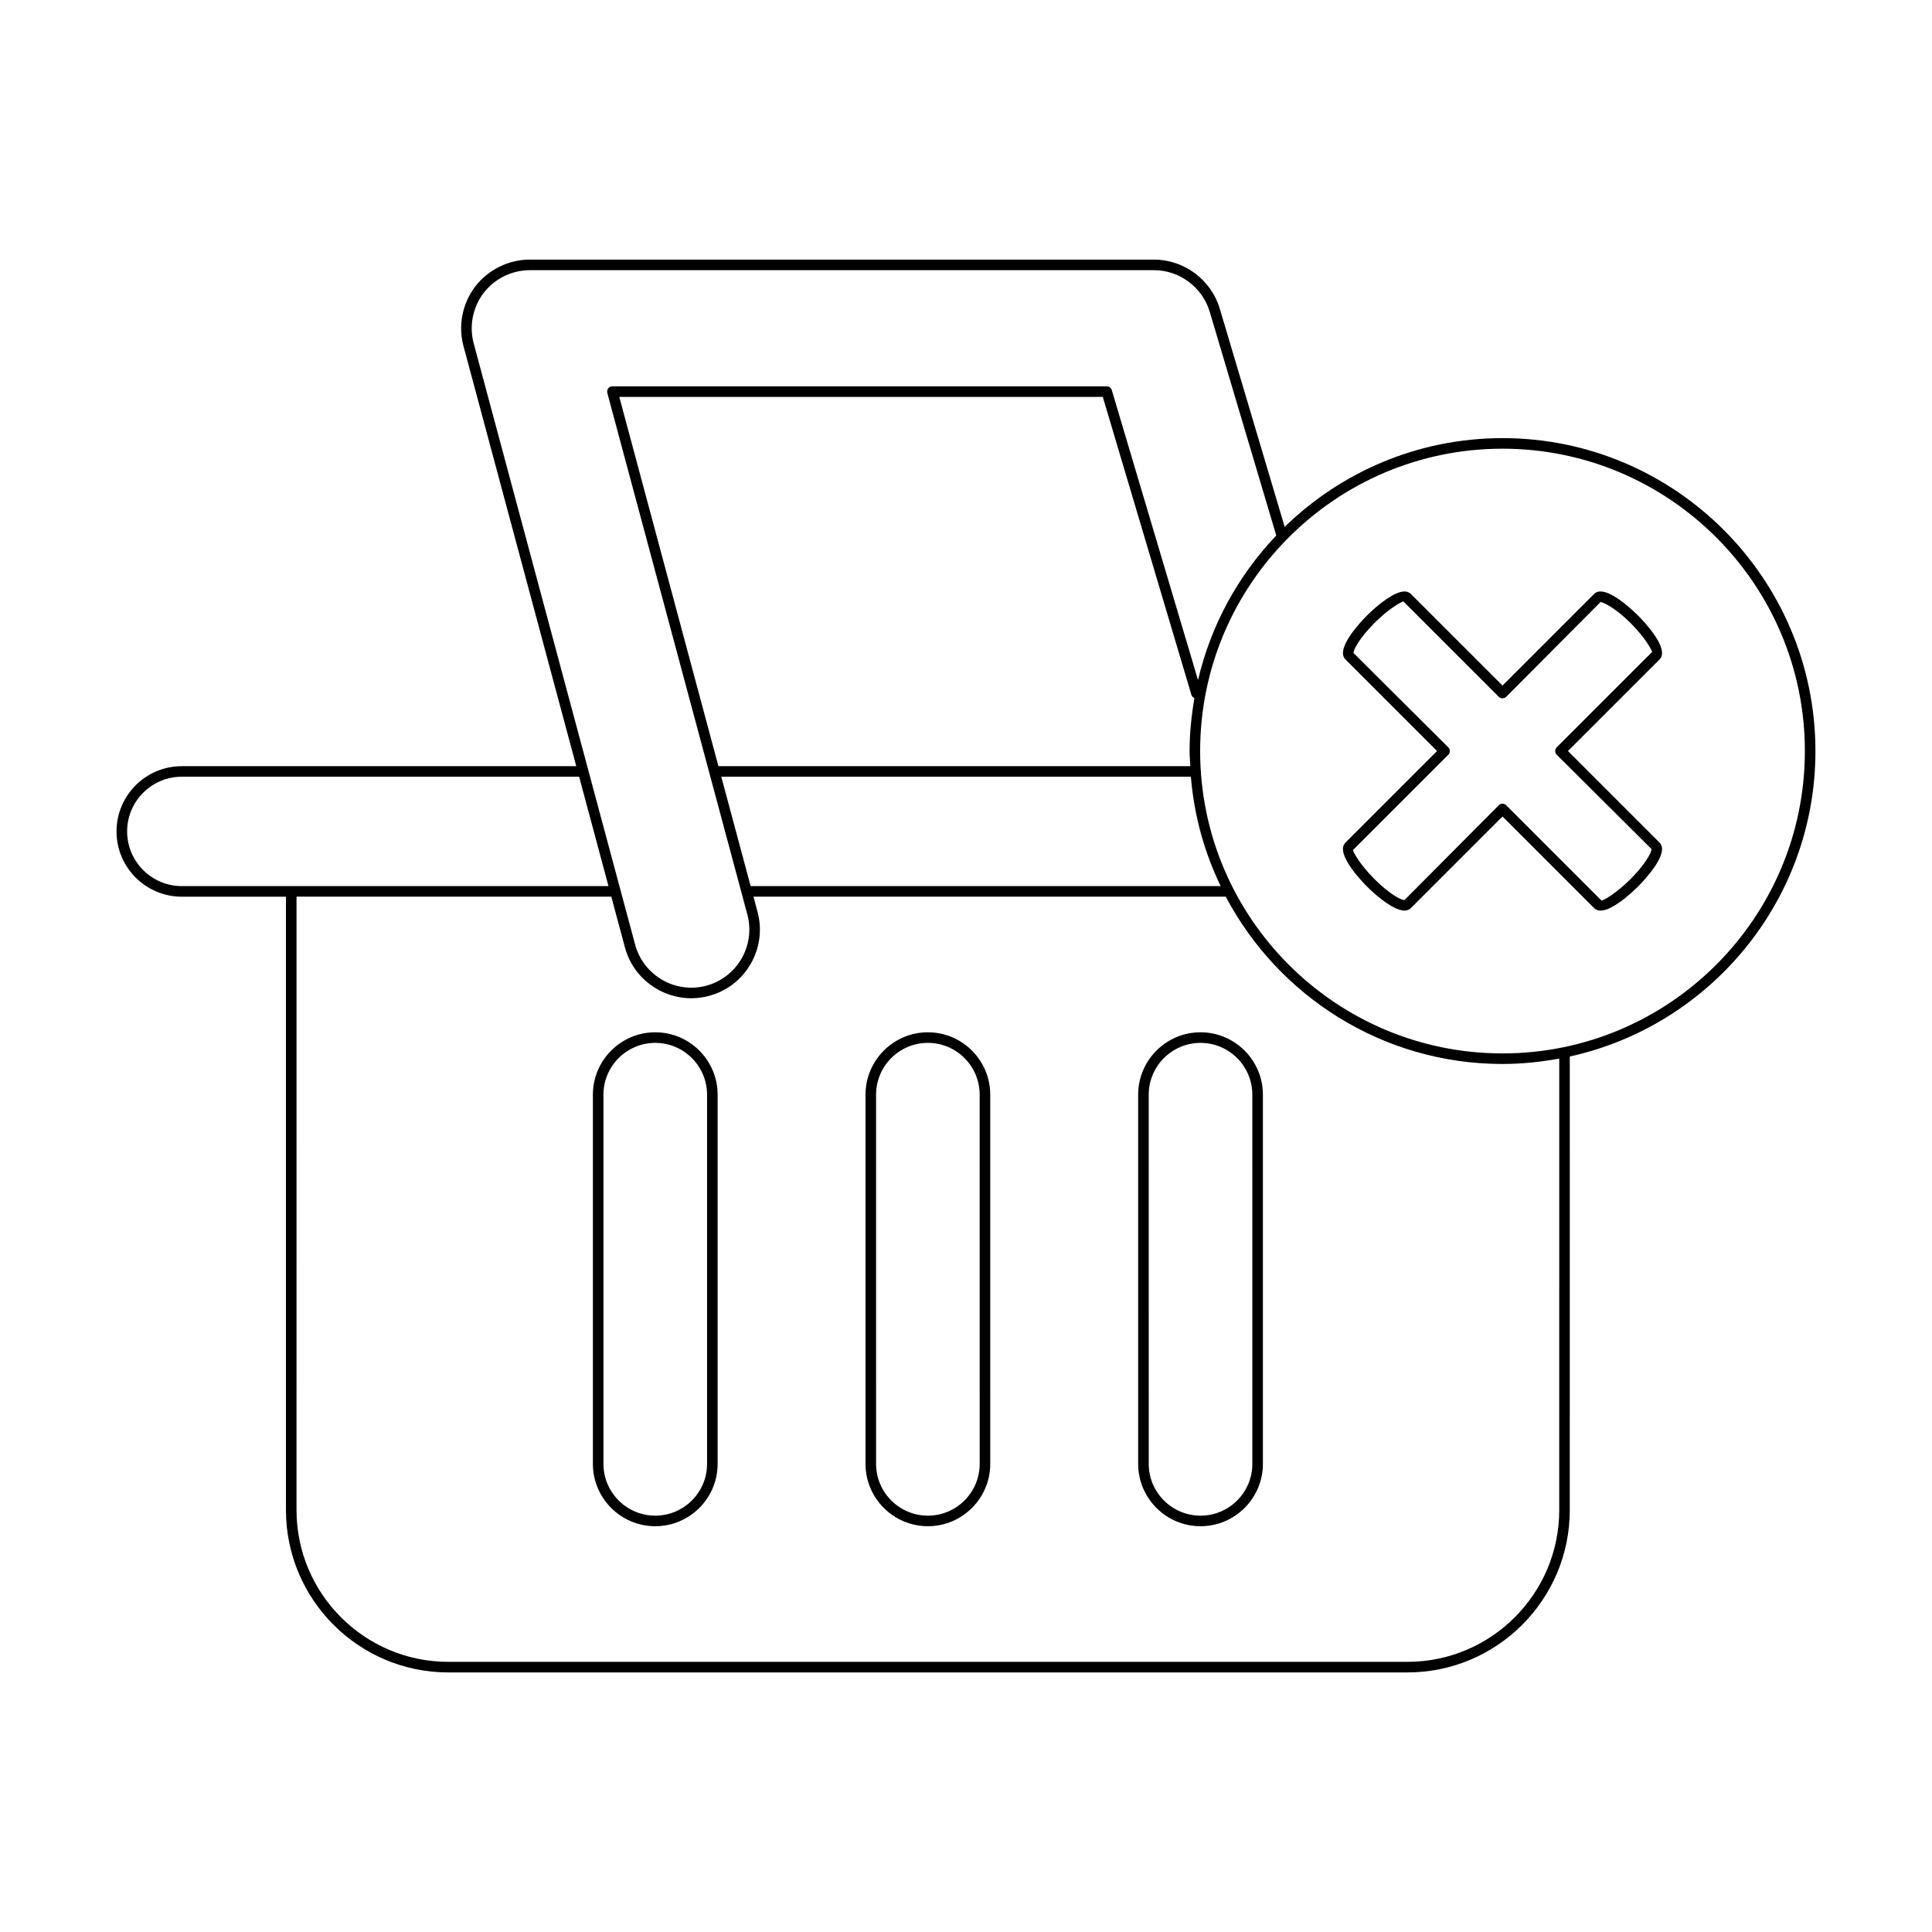 <?xml version="1.0" encoding="UTF-8"?>
<!-- Uploaded to: ICON Repo, www.iconrepo.com, Generator: ICON Repo Mixer Tools -->
<svg fill="#000000" width="800px" height="800px" version="1.1" viewBox="144 144 512 512" xmlns="http://www.w3.org/2000/svg">
 <g>
  <path d="m389.9 417.57c-9.113 0-16.531 7.418-16.531 16.531v97.836c0 9.113 7.418 16.527 16.531 16.527 9.113 0 16.527-7.414 16.527-16.527l-0.004-97.836c0-9.113-7.41-16.531-16.523-16.531zm13.727 114.37c0 7.57-6.156 13.727-13.727 13.727-7.57 0-13.73-6.156-13.73-13.727l-0.004-97.836c0-7.57 6.16-13.73 13.73-13.73 7.57 0 13.727 6.16 13.727 13.73z"/>
  <path d="m462.15 417.57c-9.113 0-16.527 7.418-16.527 16.531v97.836c0 9.113 7.414 16.527 16.527 16.527 9.113 0 16.531-7.414 16.531-16.527v-97.836c0-9.113-7.418-16.531-16.531-16.531zm13.734 114.37c0 7.57-6.16 13.727-13.73 13.727-7.57 0-13.727-6.156-13.727-13.727l-0.004-97.836c0-7.57 6.156-13.73 13.727-13.73 7.57 0 13.73 6.16 13.73 13.73z"/>
  <path d="m317.65 417.57c-9.113 0-16.527 7.418-16.527 16.531v97.836c0 9.113 7.414 16.527 16.527 16.527 9.113 0 16.531-7.414 16.531-16.527v-97.836c0-9.113-7.418-16.531-16.531-16.531zm13.73 114.37c0 7.57-6.16 13.727-13.73 13.727-7.57 0-13.727-6.156-13.727-13.727v-97.836c0-7.57 6.156-13.73 13.727-13.73 7.57 0 13.73 6.16 13.73 13.73z"/>
  <path d="m542.18 260.11c-22.434 0-42.785 8.988-57.727 23.512l-17.199-57.82c-2.281-7.66-9.453-13.004-17.438-13.004h-165.42c-5.621 0-11.016 2.664-14.438 7.117-3.422 4.465-4.594 10.363-3.133 15.789l29.891 111.34h-104.54c-9.539 0-17.297 7.758-17.297 17.293 0 9.539 7.758 17.297 17.297 17.297h27.605v162.56c0 23.719 19.297 43.016 43.012 43.016h254.2c23.719 0 43.016-19.297 43.016-43.016l0.004-120.21c37.176-8.188 65.098-41.344 65.098-80.949-0.004-45.727-37.203-82.93-82.934-82.93zm-272.65-25.129c-1.234-4.594-0.242-9.582 2.652-13.359 2.898-3.773 7.461-6.023 12.219-6.023h165.42c6.762 0 12.832 4.527 14.762 11.004l17.641 59.312c-10.039 10.535-17.32 23.68-20.734 38.32l-22.852-76.848c-0.176-0.598-0.723-1-1.34-1l-131-0.004c-0.438 0-0.848 0.203-1.109 0.547-0.27 0.344-0.355 0.793-0.242 1.215l37.109 138.21c2.199 8.199-2.68 16.664-10.879 18.867-8.172 2.191-16.656-2.684-18.859-10.879zm189.92 112.06h-125.06l-26.27-97.859h128.13l23.484 78.965c0.125 0.41 0.434 0.691 0.801 0.852-0.785 4.574-1.281 9.246-1.281 14.039-0.004 1.352 0.137 2.668 0.199 4.004zm0.145 2.797c0.844 10.32 3.602 20.078 7.891 28.988h-124.56l-7.781-28.988zm-267.41 28.988c-7.992 0-14.496-6.504-14.496-14.496s6.504-14.492 14.496-14.492h105.29l7.781 28.988zm365.03 165.36c0 22.18-18.039 40.219-40.219 40.219h-254.2c-22.172 0-40.215-18.039-40.215-40.219l0.004-162.56h83.418l3.606 13.438c2.176 8.117 9.551 13.48 17.582 13.48 1.551 0 3.133-0.203 4.703-0.625 4.695-1.258 8.621-4.269 11.047-8.48 2.426-4.215 3.074-9.117 1.809-13.809l-1.074-4.008h125.16c13.91 26.332 41.547 44.34 73.344 44.34 5.141 0 10.148-0.535 15.035-1.434zm-15.035-121.02c-44.184 0-80.129-35.949-80.129-80.129 0-44.184 35.949-80.129 80.129-80.129 44.184 0 80.129 35.949 80.129 80.129 0.004 44.18-35.945 80.129-80.129 80.129z"/>
  <path d="m578.09 307.12c-2.125-2.125-4.356-3.926-6.281-5.062-0.934-0.559-3.777-2.231-5.348-0.656l-24.281 24.281-24.289-24.281c-0.297-0.297-0.836-0.656-1.707-0.656h-0.004c-2.613 0-6.977 3.434-9.918 6.375-1.449 1.449-8.527 8.812-5.711 11.629l24.281 24.281-24.281 24.281c-2.809 2.809 4.266 10.18 5.711 11.629 2.941 2.941 7.305 6.375 9.918 6.375h0.004c0.871 0 1.41-0.359 1.707-0.656l24.289-24.289 24.281 24.289c0.48 0.48 1.078 0.66 1.707 0.66 1.426 0 2.996-0.93 3.641-1.316 1.926-1.137 4.156-2.938 6.281-5.062 1.449-1.449 8.523-8.809 5.719-11.629l-24.289-24.281 24.289-24.281c2.809-2.828-4.273-10.188-5.719-11.629zm-21.539 34.922c-0.262 0.262-0.41 0.617-0.41 0.988s0.148 0.727 0.41 0.988l25.113 24.984c0.078 0.734-1.516 3.918-5.555 7.961-4.039 4.039-7.227 5.637-7.668 5.719l-25.273-25.277c-0.262-0.262-0.617-0.41-0.988-0.41s-0.727 0.148-0.988 0.41l-24.988 25.113c-0.906 0.027-3.938-1.531-7.961-5.555-4.035-4.039-5.629-7.227-5.711-7.668l25.273-25.273c0.547-0.547 0.547-1.434 0-1.98l-25.109-24.988c-0.082-0.734 1.508-3.914 5.547-7.953 4.039-4.039 7.223-5.629 7.668-5.719l25.277 25.273c0.547 0.547 1.434 0.547 1.98 0l24.988-25.109c0.66 0.027 3.902 1.504 7.953 5.555 4.039 4.035 5.629 7.223 5.719 7.668z"/>
 </g>
</svg>